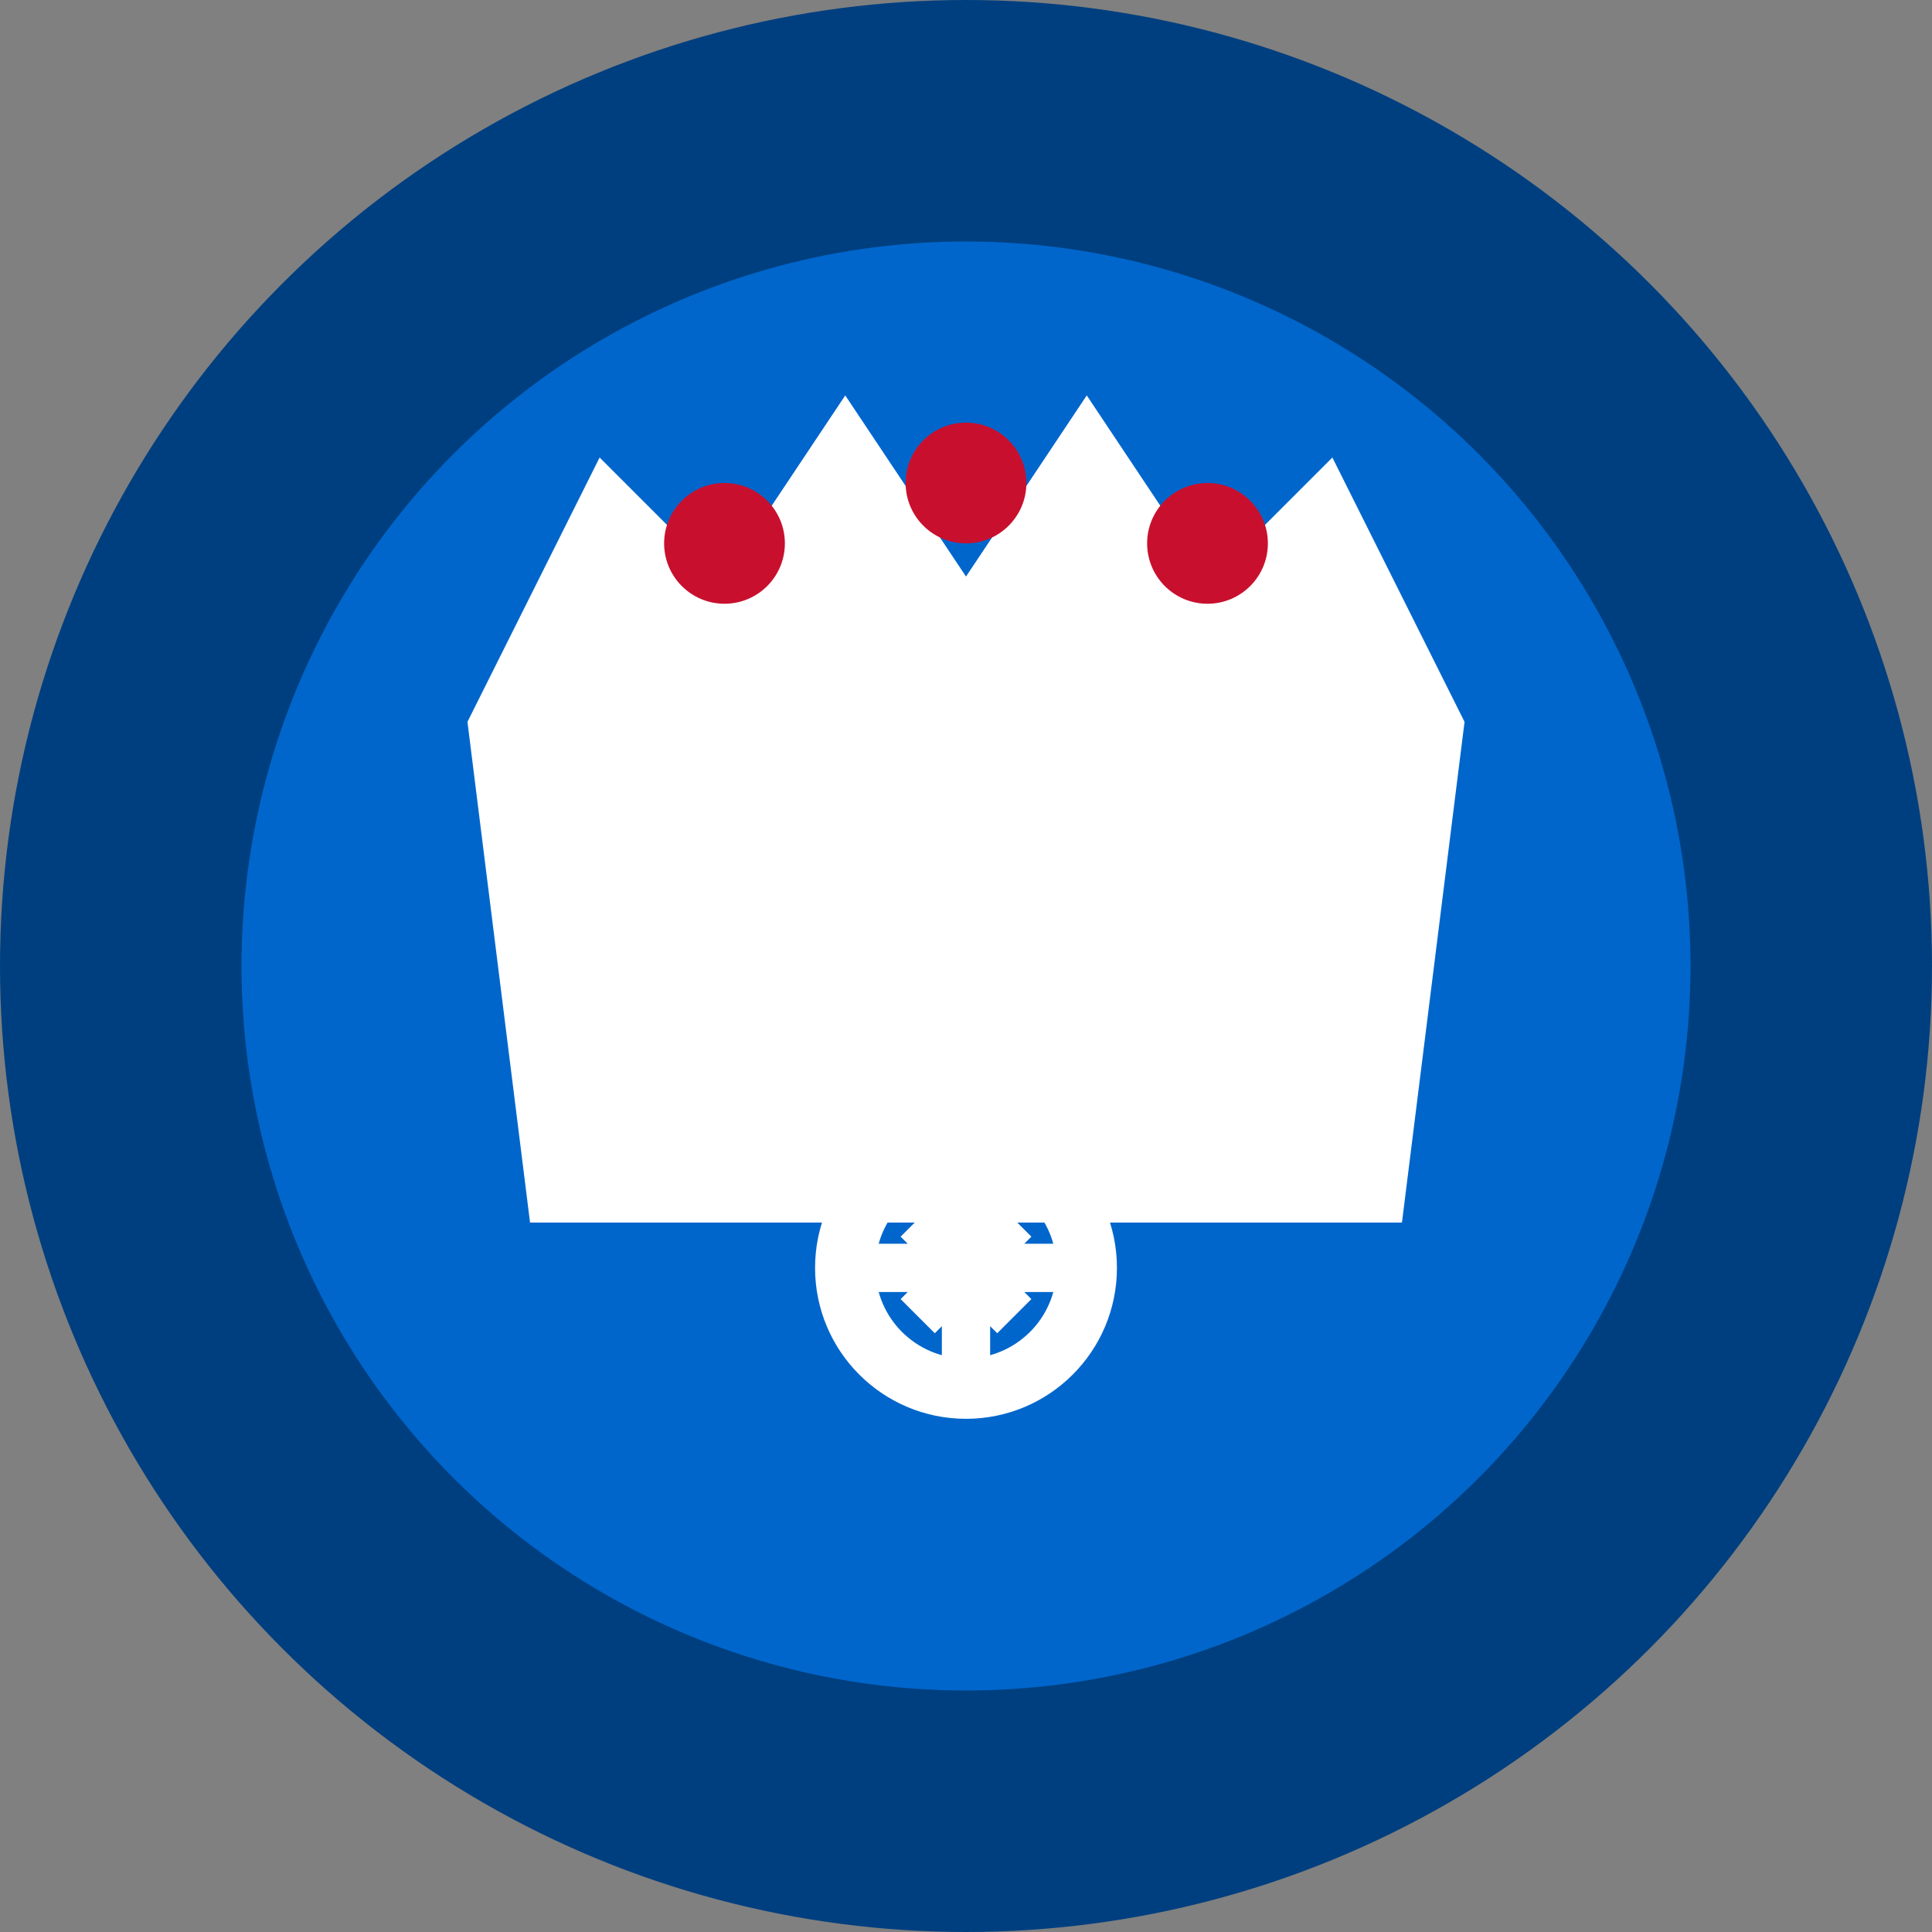 <svg width="32" height="32" viewBox="0 0 32 32" fill="none" xmlns="http://www.w3.org/2000/svg">
  <rect x="0" y="0" width="32" height="32" fill="#808080" stroke="none"/>
  <!-- Background circle -->
  <circle cx="16" cy="16" r="16" fill="#003f7f"/>
  
  <!-- Inner circle -->
  <circle cx="16" cy="16" r="12" fill="#0066cc"/>
  
  <!-- Crown symbol representing "Win" -->
  <path d="M8 12L10 8L12 10L14 7L16 10L18 7L20 10L22 8L24 12L23 20H9L8 12Z" fill="#ffffff" stroke="#ffffff" stroke-width="0.5"/>
  
  <!-- Small gems on crown -->
  <circle cx="12" cy="9" r="1" fill="#c8102e"/>
  <circle cx="16" cy="8" r="1" fill="#c8102e"/>
  <circle cx="20" cy="9" r="1" fill="#c8102e"/>
  
  <!-- Support/gear icon in lower portion -->
  <g transform="translate(13, 18)">
    <circle cx="3" cy="3" r="2" fill="none" stroke="#ffffff" stroke-width="1"/>
    <path d="M3 1V5M1 3H5M2.2 2.2L3.8 3.8M3.8 2.2L2.2 3.8" stroke="#ffffff" stroke-width="0.8"/>
  </g>
  
  <!-- Letter "W" integrated into design -->
  <path d="M10 14L12 18L14 15L16 18L18 15L20 18L22 14" stroke="#ffffff" stroke-width="1.5" fill="none" stroke-linecap="round" stroke-linejoin="round"/>
</svg>
